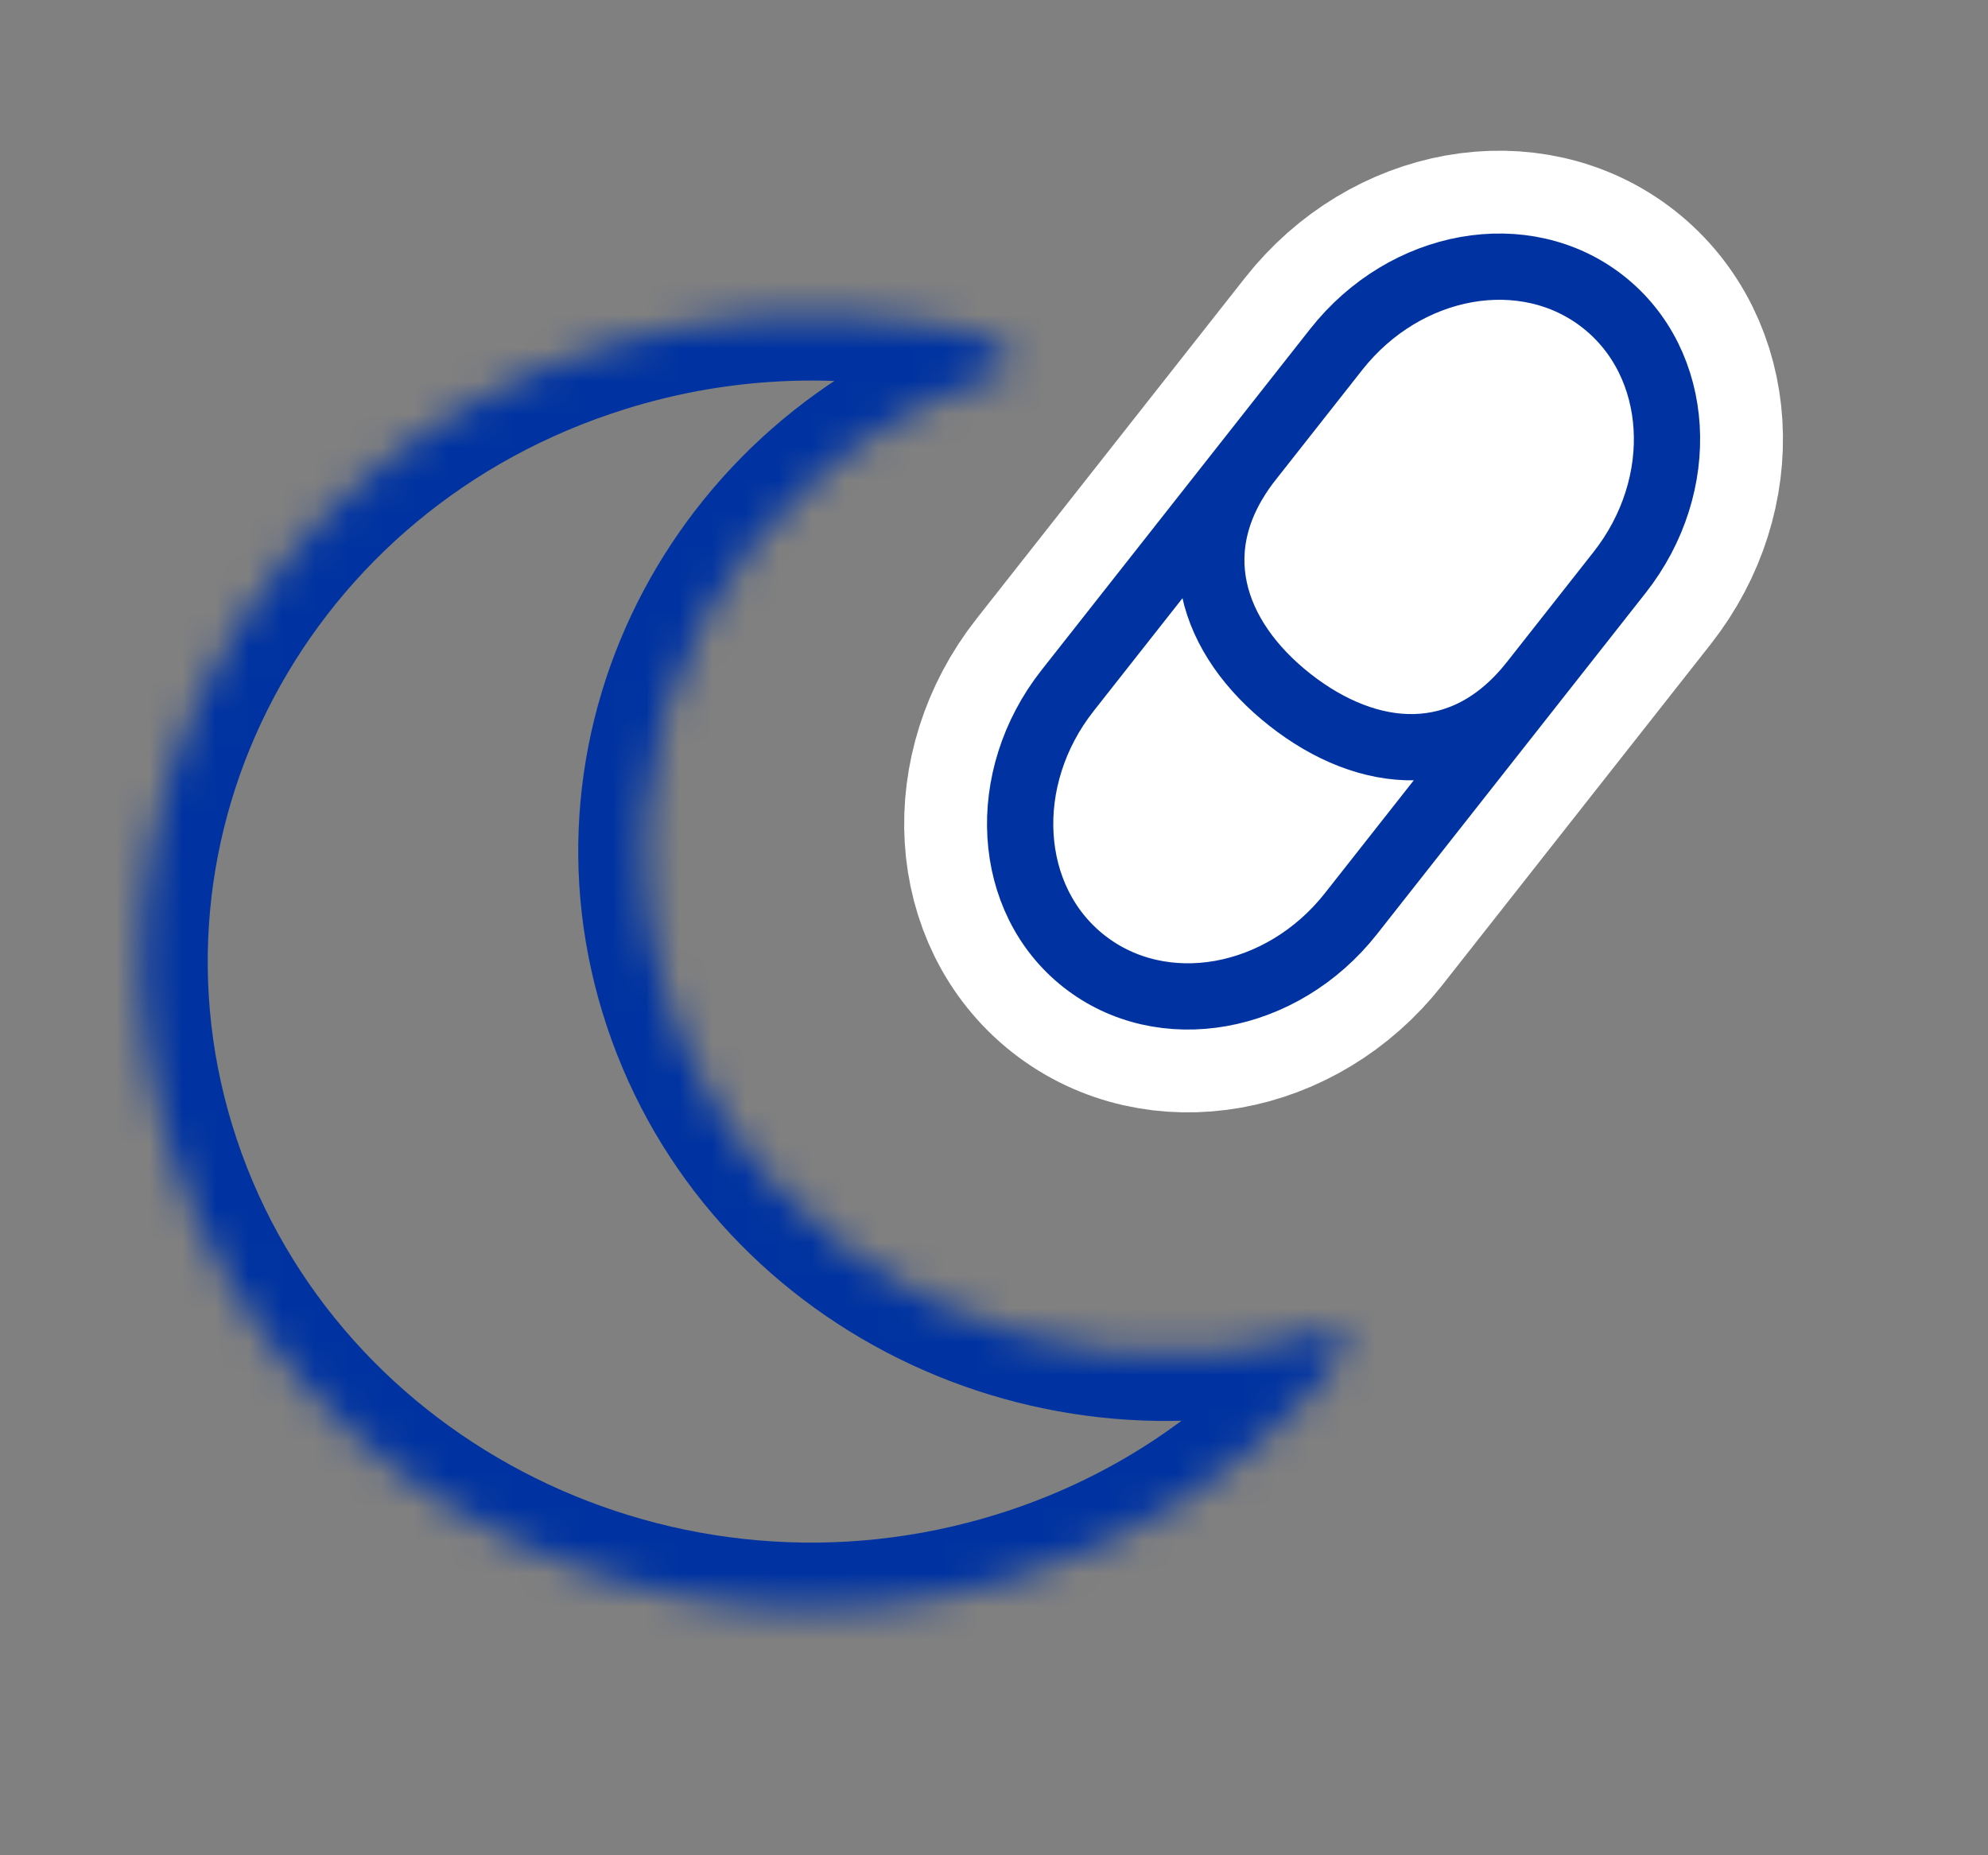 <svg width="60" height="56" viewBox="0 0 60 56" fill="none" xmlns="http://www.w3.org/2000/svg">
<rect x="0" y="0" width="60" height="56" fill="#808080" stroke="none"/>
<mask id="path-1-inside-1" fill="white">
<path d="M30.36 11.237C22.093 13.81 17.552 22.37 20.216 30.356C22.88 38.342 31.742 42.729 40.009 40.155C40.514 39.998 40.551 40.189 40.551 40.189C40.551 40.189 40.551 41.119 39.705 41.896C37.374 44.472 34.312 46.489 30.695 47.615C20.066 50.924 8.673 45.283 5.247 35.016C1.822 24.749 7.661 13.743 18.29 10.434C21.471 9.444 24.721 9.255 27.805 9.752C28.982 9.9 31.14 10.403 30.36 11.237Z"/>
</mask>
<path d="M20.216 30.356L22.113 29.723L22.113 29.723L20.216 30.356ZM30.36 11.237L30.955 13.146C31.286 13.043 31.584 12.856 31.821 12.603L30.36 11.237ZM40.009 40.155L40.603 42.065L40.603 42.065L40.009 40.155ZM40.551 40.189H42.551C42.551 40.06 42.538 39.932 42.514 39.806L40.551 40.189ZM30.695 47.615L31.29 49.525L31.29 49.525L30.695 47.615ZM5.247 35.016L7.144 34.383L7.144 34.383L5.247 35.016ZM18.29 10.434L18.885 12.344L18.885 12.344L18.29 10.434ZM27.805 9.752L27.487 11.727C27.51 11.73 27.533 11.734 27.556 11.737L27.805 9.752ZM39.705 41.896L38.352 40.424C38.307 40.465 38.263 40.509 38.222 40.554L39.705 41.896ZM22.113 29.723C19.821 22.852 23.705 15.403 30.955 13.146L29.766 9.327C20.482 12.217 15.283 21.889 18.319 30.989L22.113 29.723ZM39.414 38.246C32.137 40.511 24.417 36.627 22.113 29.723L18.319 30.989C21.344 40.056 31.346 44.947 40.603 42.065L39.414 38.246ZM40.551 40.189C42.514 39.806 42.513 39.803 42.513 39.801C42.513 39.8 42.512 39.797 42.512 39.796C42.511 39.792 42.51 39.789 42.51 39.785C42.508 39.778 42.507 39.771 42.505 39.764C42.502 39.749 42.499 39.735 42.495 39.72C42.488 39.69 42.48 39.659 42.471 39.627C42.452 39.564 42.429 39.496 42.4 39.425C42.342 39.283 42.26 39.128 42.147 38.974C41.907 38.649 41.576 38.397 41.191 38.248C40.49 37.977 39.823 38.118 39.414 38.246L40.603 42.065C40.7 42.035 40.303 42.193 39.748 41.978C39.434 41.857 39.145 41.643 38.928 41.349C38.825 41.21 38.751 41.069 38.697 40.937C38.67 40.871 38.648 40.807 38.63 40.746C38.621 40.715 38.613 40.686 38.606 40.657C38.603 40.642 38.599 40.628 38.596 40.614C38.595 40.606 38.593 40.599 38.592 40.592C38.591 40.589 38.59 40.585 38.59 40.582C38.59 40.58 38.589 40.578 38.589 40.577C38.588 40.574 38.588 40.572 40.551 40.189ZM30.101 45.706C20.462 48.706 10.209 43.569 7.144 34.383L3.35 35.649C7.136 46.997 19.67 53.142 31.29 49.525L30.101 45.706ZM7.144 34.383C4.091 25.23 9.273 15.336 18.885 12.344L17.696 8.524C6.05 12.15 -0.447 24.267 3.35 35.649L7.144 34.383ZM18.885 12.344C21.763 11.447 24.7 11.277 27.487 11.727L28.123 7.778C24.742 7.233 21.18 7.44 17.696 8.524L18.885 12.344ZM27.556 11.737C28.078 11.802 28.7 11.937 29.039 12.08C29.111 12.111 29.122 12.122 29.094 12.103C29.078 12.093 28.934 11.998 28.791 11.784C28.625 11.535 28.475 11.136 28.542 10.66C28.604 10.223 28.816 9.96 28.9 9.871L31.821 12.603C32.099 12.306 32.415 11.845 32.503 11.22C32.597 10.556 32.396 9.98 32.119 9.565C31.66 8.875 30.942 8.542 30.593 8.395C29.754 8.041 28.709 7.85 28.054 7.768L27.556 11.737ZM40.551 40.189C38.551 40.189 38.551 40.188 38.551 40.187C38.551 40.187 38.551 40.186 38.551 40.185C38.551 40.184 38.551 40.183 38.551 40.182C38.551 40.179 38.551 40.177 38.551 40.175C38.551 40.171 38.551 40.167 38.551 40.163C38.551 40.154 38.551 40.147 38.551 40.141C38.552 40.127 38.552 40.116 38.553 40.108C38.554 40.091 38.555 40.083 38.555 40.083C38.555 40.082 38.552 40.105 38.541 40.141C38.519 40.208 38.471 40.314 38.352 40.424L41.058 43.369C41.784 42.702 42.16 41.954 42.35 41.362C42.444 41.068 42.494 40.809 42.52 40.61C42.533 40.51 42.541 40.423 42.545 40.353C42.548 40.317 42.549 40.286 42.55 40.258C42.55 40.245 42.55 40.232 42.551 40.22C42.551 40.215 42.551 40.209 42.551 40.204C42.551 40.201 42.551 40.199 42.551 40.196C42.551 40.195 42.551 40.194 42.551 40.192C42.551 40.192 42.551 40.191 42.551 40.191C42.551 40.19 42.551 40.189 40.551 40.189ZM38.222 40.554C36.128 42.868 33.372 44.687 30.101 45.706L31.29 49.525C35.251 48.291 38.619 46.077 41.188 43.238L38.222 40.554Z" fill="#0033A1" mask="url(#path-1-inside-1)"/>
<path d="M40.774 27.577C38.685 30.23 35.077 30.873 32.715 29.014C30.354 27.155 30.133 23.496 32.222 20.843L40.327 10.549C42.416 7.896 46.024 7.252 48.386 9.111C50.747 10.971 50.968 14.629 48.879 17.282L40.774 27.577Z" fill="white"/>
<path d="M37.715 13.866C35.626 16.519 36.568 19.262 38.929 21.122C41.291 22.981 44.179 23.253 46.268 20.599M48.386 9.111C50.747 10.971 50.968 14.629 48.879 17.282L40.774 27.577C38.685 30.23 35.077 30.873 32.715 29.014C30.354 27.155 30.133 23.496 32.222 20.843L40.327 10.549C42.416 7.896 46.024 7.252 48.386 9.111Z" stroke="white" stroke-width="7"/>
<path d="M37.715 13.866C35.626 16.519 36.568 19.262 38.929 21.122C41.291 22.981 44.179 23.253 46.268 20.599M48.386 9.111C50.747 10.971 50.968 14.629 48.879 17.282L40.774 27.577C38.685 30.23 35.077 30.873 32.715 29.014C30.354 27.155 30.133 23.496 32.222 20.843L40.327 10.549C42.416 7.896 46.024 7.252 48.386 9.111Z" stroke="#0033A1" stroke-width="2"/>
</svg>
